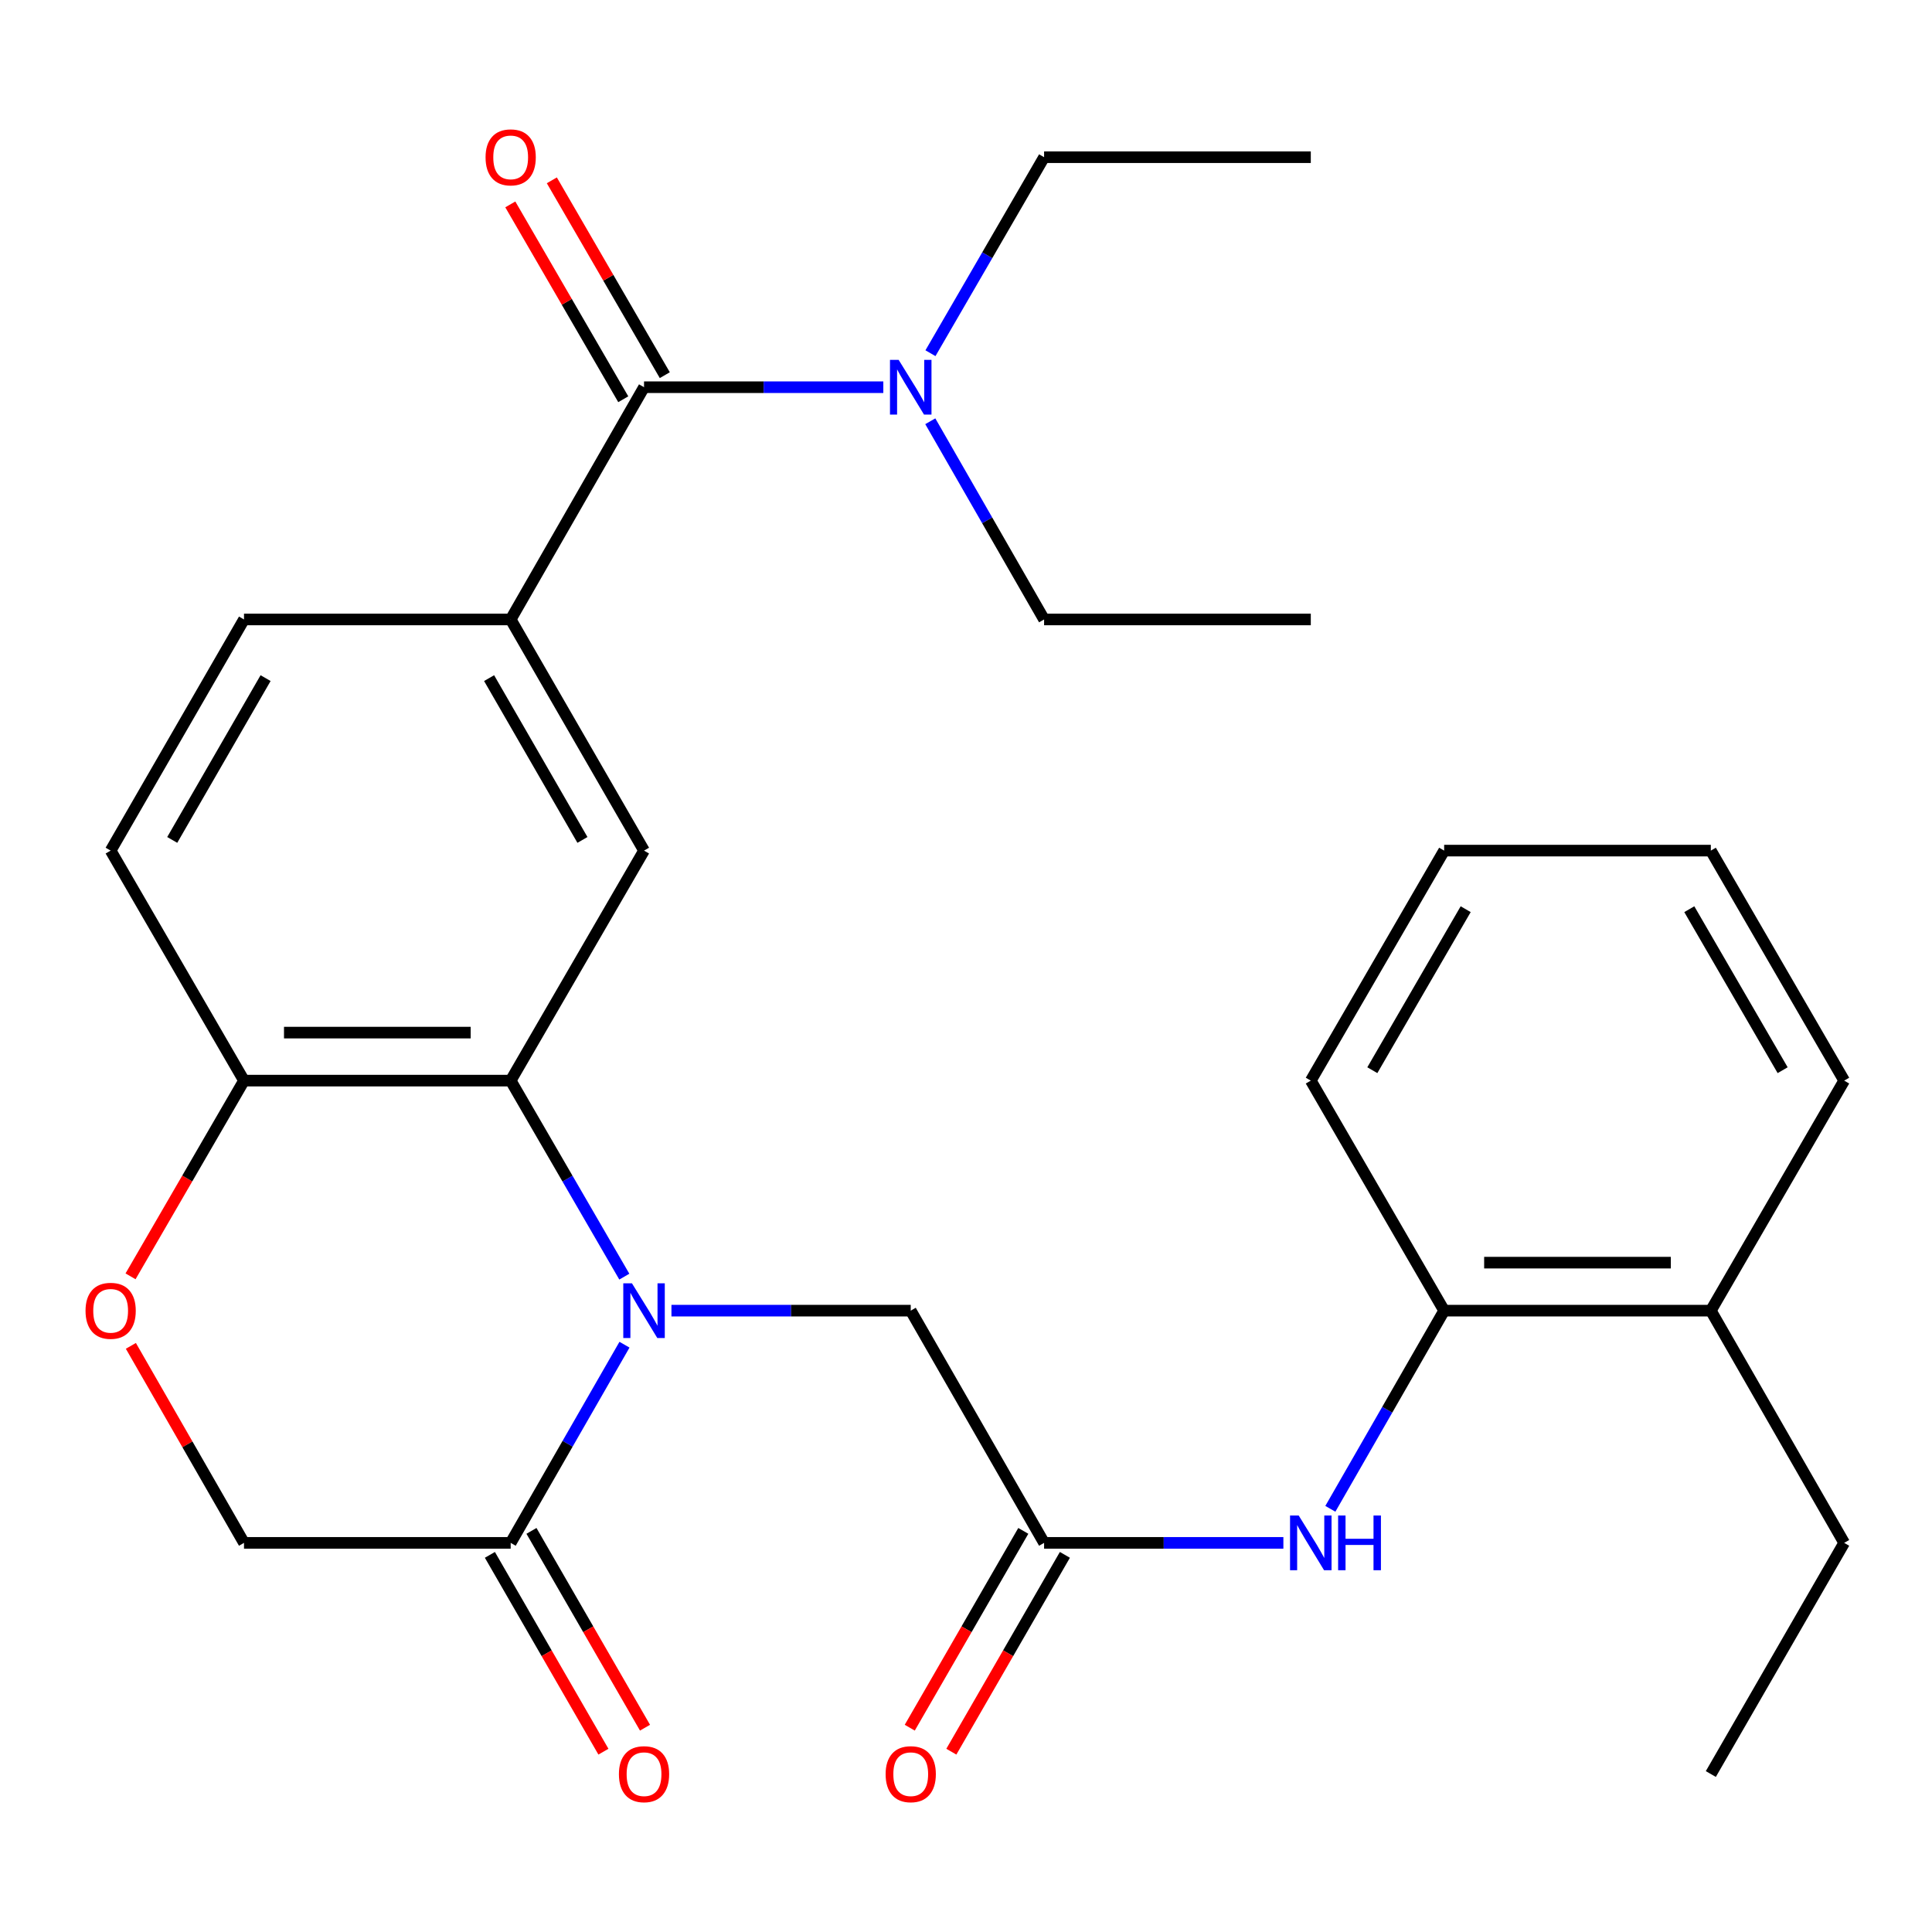 <?xml version='1.0' encoding='iso-8859-1'?>
<svg version='1.1' baseProfile='full'
              xmlns='http://www.w3.org/2000/svg'
                      xmlns:rdkit='http://www.rdkit.org/xml'
                      xmlns:xlink='http://www.w3.org/1999/xlink'
                  xml:space='preserve'
width='1000px' height='1000px' viewBox='0 0 1000 1000'>
<!-- END OF HEADER -->
<rect style='opacity:1.0;fill:#FFFFFF;stroke:none' width='1000' height='1000' x='0' y='0'> </rect>
<path class='bond-0' d='M 323.147,660.79 L 293.737,610.058' style='fill:none;fill-rule:evenodd;stroke:#0000FF;stroke-width:6px;stroke-linecap:butt;stroke-linejoin:miter;stroke-opacity:1' />
<path class='bond-0' d='M 293.737,610.058 L 264.327,559.326' style='fill:none;fill-rule:evenodd;stroke:#000000;stroke-width:6px;stroke-linecap:butt;stroke-linejoin:miter;stroke-opacity:1' />
<path class='bond-1' d='M 323.229,696.016 L 293.778,747.302' style='fill:none;fill-rule:evenodd;stroke:#0000FF;stroke-width:6px;stroke-linecap:butt;stroke-linejoin:miter;stroke-opacity:1' />
<path class='bond-1' d='M 293.778,747.302 L 264.327,798.588' style='fill:none;fill-rule:evenodd;stroke:#000000;stroke-width:6px;stroke-linecap:butt;stroke-linejoin:miter;stroke-opacity:1' />
<path class='bond-8' d='M 347.541,678.391 L 409.469,678.391' style='fill:none;fill-rule:evenodd;stroke:#0000FF;stroke-width:6px;stroke-linecap:butt;stroke-linejoin:miter;stroke-opacity:1' />
<path class='bond-8' d='M 409.469,678.391 L 471.396,678.391' style='fill:none;fill-rule:evenodd;stroke:#000000;stroke-width:6px;stroke-linecap:butt;stroke-linejoin:miter;stroke-opacity:1' />
<path class='bond-4' d='M 264.327,559.326 L 333.35,440.274' style='fill:none;fill-rule:evenodd;stroke:#000000;stroke-width:6px;stroke-linecap:butt;stroke-linejoin:miter;stroke-opacity:1' />
<path class='bond-9' d='M 264.327,559.326 L 126.294,559.326' style='fill:none;fill-rule:evenodd;stroke:#000000;stroke-width:6px;stroke-linecap:butt;stroke-linejoin:miter;stroke-opacity:1' />
<path class='bond-9' d='M 243.622,534.477 L 146.999,534.477' style='fill:none;fill-rule:evenodd;stroke:#000000;stroke-width:6px;stroke-linecap:butt;stroke-linejoin:miter;stroke-opacity:1' />
<path class='bond-12' d='M 264.327,798.588 L 126.294,798.588' style='fill:none;fill-rule:evenodd;stroke:#000000;stroke-width:6px;stroke-linecap:butt;stroke-linejoin:miter;stroke-opacity:1' />
<path class='bond-14' d='M 253.565,804.796 L 282.95,855.732' style='fill:none;fill-rule:evenodd;stroke:#000000;stroke-width:6px;stroke-linecap:butt;stroke-linejoin:miter;stroke-opacity:1' />
<path class='bond-14' d='M 282.95,855.732 L 312.335,906.668' style='fill:none;fill-rule:evenodd;stroke:#FF0000;stroke-width:6px;stroke-linecap:butt;stroke-linejoin:miter;stroke-opacity:1' />
<path class='bond-14' d='M 275.088,792.379 L 304.473,843.315' style='fill:none;fill-rule:evenodd;stroke:#000000;stroke-width:6px;stroke-linecap:butt;stroke-linejoin:miter;stroke-opacity:1' />
<path class='bond-14' d='M 304.473,843.315 L 333.858,894.251' style='fill:none;fill-rule:evenodd;stroke:#FF0000;stroke-width:6px;stroke-linecap:butt;stroke-linejoin:miter;stroke-opacity:1' />
<path class='bond-2' d='M 333.35,200.419 L 264.327,320.629' style='fill:none;fill-rule:evenodd;stroke:#000000;stroke-width:6px;stroke-linecap:butt;stroke-linejoin:miter;stroke-opacity:1' />
<path class='bond-11' d='M 333.35,200.419 L 395.278,200.419' style='fill:none;fill-rule:evenodd;stroke:#000000;stroke-width:6px;stroke-linecap:butt;stroke-linejoin:miter;stroke-opacity:1' />
<path class='bond-11' d='M 395.278,200.419 L 457.205,200.419' style='fill:none;fill-rule:evenodd;stroke:#0000FF;stroke-width:6px;stroke-linecap:butt;stroke-linejoin:miter;stroke-opacity:1' />
<path class='bond-13' d='M 344.098,194.187 L 314.863,143.761' style='fill:none;fill-rule:evenodd;stroke:#000000;stroke-width:6px;stroke-linecap:butt;stroke-linejoin:miter;stroke-opacity:1' />
<path class='bond-13' d='M 314.863,143.761 L 285.627,93.336' style='fill:none;fill-rule:evenodd;stroke:#FF0000;stroke-width:6px;stroke-linecap:butt;stroke-linejoin:miter;stroke-opacity:1' />
<path class='bond-13' d='M 322.602,206.65 L 293.366,156.225' style='fill:none;fill-rule:evenodd;stroke:#000000;stroke-width:6px;stroke-linecap:butt;stroke-linejoin:miter;stroke-opacity:1' />
<path class='bond-13' d='M 293.366,156.225 L 264.131,105.799' style='fill:none;fill-rule:evenodd;stroke:#FF0000;stroke-width:6px;stroke-linecap:butt;stroke-linejoin:miter;stroke-opacity:1' />
<path class='bond-3' d='M 264.327,320.629 L 333.35,440.274' style='fill:none;fill-rule:evenodd;stroke:#000000;stroke-width:6px;stroke-linecap:butt;stroke-linejoin:miter;stroke-opacity:1' />
<path class='bond-3' d='M 253.157,350.993 L 301.473,434.745' style='fill:none;fill-rule:evenodd;stroke:#000000;stroke-width:6px;stroke-linecap:butt;stroke-linejoin:miter;stroke-opacity:1' />
<path class='bond-30' d='M 264.327,320.629 L 126.294,320.629' style='fill:none;fill-rule:evenodd;stroke:#000000;stroke-width:6px;stroke-linecap:butt;stroke-linejoin:miter;stroke-opacity:1' />
<path class='bond-5' d='M 540.42,798.588 L 471.396,678.391' style='fill:none;fill-rule:evenodd;stroke:#000000;stroke-width:6px;stroke-linecap:butt;stroke-linejoin:miter;stroke-opacity:1' />
<path class='bond-7' d='M 540.42,798.588 L 602.347,798.588' style='fill:none;fill-rule:evenodd;stroke:#000000;stroke-width:6px;stroke-linecap:butt;stroke-linejoin:miter;stroke-opacity:1' />
<path class='bond-7' d='M 602.347,798.588 L 664.275,798.588' style='fill:none;fill-rule:evenodd;stroke:#0000FF;stroke-width:6px;stroke-linecap:butt;stroke-linejoin:miter;stroke-opacity:1' />
<path class='bond-16' d='M 529.658,792.379 L 500.273,843.315' style='fill:none;fill-rule:evenodd;stroke:#000000;stroke-width:6px;stroke-linecap:butt;stroke-linejoin:miter;stroke-opacity:1' />
<path class='bond-16' d='M 500.273,843.315 L 470.888,894.251' style='fill:none;fill-rule:evenodd;stroke:#FF0000;stroke-width:6px;stroke-linecap:butt;stroke-linejoin:miter;stroke-opacity:1' />
<path class='bond-16' d='M 551.181,804.796 L 521.797,855.732' style='fill:none;fill-rule:evenodd;stroke:#000000;stroke-width:6px;stroke-linecap:butt;stroke-linejoin:miter;stroke-opacity:1' />
<path class='bond-16' d='M 521.797,855.732 L 492.412,906.668' style='fill:none;fill-rule:evenodd;stroke:#FF0000;stroke-width:6px;stroke-linecap:butt;stroke-linejoin:miter;stroke-opacity:1' />
<path class='bond-6' d='M 67.737,696.616 L 97.015,747.602' style='fill:none;fill-rule:evenodd;stroke:#FF0000;stroke-width:6px;stroke-linecap:butt;stroke-linejoin:miter;stroke-opacity:1' />
<path class='bond-6' d='M 97.015,747.602 L 126.294,798.588' style='fill:none;fill-rule:evenodd;stroke:#000000;stroke-width:6px;stroke-linecap:butt;stroke-linejoin:miter;stroke-opacity:1' />
<path class='bond-29' d='M 67.567,660.63 L 96.93,609.978' style='fill:none;fill-rule:evenodd;stroke:#FF0000;stroke-width:6px;stroke-linecap:butt;stroke-linejoin:miter;stroke-opacity:1' />
<path class='bond-29' d='M 96.93,609.978 L 126.294,559.326' style='fill:none;fill-rule:evenodd;stroke:#000000;stroke-width:6px;stroke-linecap:butt;stroke-linejoin:miter;stroke-opacity:1' />
<path class='bond-10' d='M 688.587,780.963 L 718.038,729.677' style='fill:none;fill-rule:evenodd;stroke:#0000FF;stroke-width:6px;stroke-linecap:butt;stroke-linejoin:miter;stroke-opacity:1' />
<path class='bond-10' d='M 718.038,729.677 L 747.489,678.391' style='fill:none;fill-rule:evenodd;stroke:#000000;stroke-width:6px;stroke-linecap:butt;stroke-linejoin:miter;stroke-opacity:1' />
<path class='bond-17' d='M 126.294,559.326 L 57.271,440.274' style='fill:none;fill-rule:evenodd;stroke:#000000;stroke-width:6px;stroke-linecap:butt;stroke-linejoin:miter;stroke-opacity:1' />
<path class='bond-18' d='M 747.489,678.391 L 885.522,678.391' style='fill:none;fill-rule:evenodd;stroke:#000000;stroke-width:6px;stroke-linecap:butt;stroke-linejoin:miter;stroke-opacity:1' />
<path class='bond-18' d='M 768.194,653.542 L 864.817,653.542' style='fill:none;fill-rule:evenodd;stroke:#000000;stroke-width:6px;stroke-linecap:butt;stroke-linejoin:miter;stroke-opacity:1' />
<path class='bond-21' d='M 747.489,678.391 L 678.466,559.326' style='fill:none;fill-rule:evenodd;stroke:#000000;stroke-width:6px;stroke-linecap:butt;stroke-linejoin:miter;stroke-opacity:1' />
<path class='bond-19' d='M 481.517,218.044 L 510.968,269.337' style='fill:none;fill-rule:evenodd;stroke:#0000FF;stroke-width:6px;stroke-linecap:butt;stroke-linejoin:miter;stroke-opacity:1' />
<path class='bond-19' d='M 510.968,269.337 L 540.42,320.629' style='fill:none;fill-rule:evenodd;stroke:#000000;stroke-width:6px;stroke-linecap:butt;stroke-linejoin:miter;stroke-opacity:1' />
<path class='bond-20' d='M 481.601,182.818 L 511.01,132.093' style='fill:none;fill-rule:evenodd;stroke:#0000FF;stroke-width:6px;stroke-linecap:butt;stroke-linejoin:miter;stroke-opacity:1' />
<path class='bond-20' d='M 511.01,132.093 L 540.42,81.367' style='fill:none;fill-rule:evenodd;stroke:#000000;stroke-width:6px;stroke-linecap:butt;stroke-linejoin:miter;stroke-opacity:1' />
<path class='bond-15' d='M 126.294,320.629 L 57.271,440.274' style='fill:none;fill-rule:evenodd;stroke:#000000;stroke-width:6px;stroke-linecap:butt;stroke-linejoin:miter;stroke-opacity:1' />
<path class='bond-15' d='M 137.464,350.993 L 89.148,434.745' style='fill:none;fill-rule:evenodd;stroke:#000000;stroke-width:6px;stroke-linecap:butt;stroke-linejoin:miter;stroke-opacity:1' />
<path class='bond-22' d='M 885.522,678.391 L 954.545,798.588' style='fill:none;fill-rule:evenodd;stroke:#000000;stroke-width:6px;stroke-linecap:butt;stroke-linejoin:miter;stroke-opacity:1' />
<path class='bond-23' d='M 885.522,678.391 L 954.545,559.326' style='fill:none;fill-rule:evenodd;stroke:#000000;stroke-width:6px;stroke-linecap:butt;stroke-linejoin:miter;stroke-opacity:1' />
<path class='bond-25' d='M 540.42,320.629 L 678.466,320.629' style='fill:none;fill-rule:evenodd;stroke:#000000;stroke-width:6px;stroke-linecap:butt;stroke-linejoin:miter;stroke-opacity:1' />
<path class='bond-24' d='M 540.42,81.367 L 678.466,81.367' style='fill:none;fill-rule:evenodd;stroke:#000000;stroke-width:6px;stroke-linecap:butt;stroke-linejoin:miter;stroke-opacity:1' />
<path class='bond-27' d='M 678.466,559.326 L 747.489,440.274' style='fill:none;fill-rule:evenodd;stroke:#000000;stroke-width:6px;stroke-linecap:butt;stroke-linejoin:miter;stroke-opacity:1' />
<path class='bond-27' d='M 710.316,553.931 L 758.633,470.595' style='fill:none;fill-rule:evenodd;stroke:#000000;stroke-width:6px;stroke-linecap:butt;stroke-linejoin:miter;stroke-opacity:1' />
<path class='bond-26' d='M 954.545,798.588 L 885.522,918.233' style='fill:none;fill-rule:evenodd;stroke:#000000;stroke-width:6px;stroke-linecap:butt;stroke-linejoin:miter;stroke-opacity:1' />
<path class='bond-31' d='M 954.545,559.326 L 885.522,440.274' style='fill:none;fill-rule:evenodd;stroke:#000000;stroke-width:6px;stroke-linecap:butt;stroke-linejoin:miter;stroke-opacity:1' />
<path class='bond-31' d='M 922.695,553.931 L 874.379,470.595' style='fill:none;fill-rule:evenodd;stroke:#000000;stroke-width:6px;stroke-linecap:butt;stroke-linejoin:miter;stroke-opacity:1' />
<path class='bond-28' d='M 747.489,440.274 L 885.522,440.274' style='fill:none;fill-rule:evenodd;stroke:#000000;stroke-width:6px;stroke-linecap:butt;stroke-linejoin:miter;stroke-opacity:1' />
<path  class='atom-0' d='M 327.09 664.231
L 336.37 679.231
Q 337.29 680.711, 338.77 683.391
Q 340.25 686.071, 340.33 686.231
L 340.33 664.231
L 344.09 664.231
L 344.09 692.551
L 340.21 692.551
L 330.25 676.151
Q 329.09 674.231, 327.85 672.031
Q 326.65 669.831, 326.29 669.151
L 326.29 692.551
L 322.61 692.551
L 322.61 664.231
L 327.09 664.231
' fill='#0000FF'/>
<path  class='atom-7' d='M 44.271 678.471
Q 44.271 671.671, 47.631 667.871
Q 50.991 664.071, 57.271 664.071
Q 63.551 664.071, 66.911 667.871
Q 70.271 671.671, 70.271 678.471
Q 70.271 685.351, 66.871 689.271
Q 63.471 693.151, 57.271 693.151
Q 51.031 693.151, 47.631 689.271
Q 44.271 685.391, 44.271 678.471
M 57.271 689.951
Q 61.591 689.951, 63.911 687.071
Q 66.271 684.151, 66.271 678.471
Q 66.271 672.911, 63.911 670.111
Q 61.591 667.271, 57.271 667.271
Q 52.951 667.271, 50.591 670.071
Q 48.271 672.871, 48.271 678.471
Q 48.271 684.191, 50.591 687.071
Q 52.951 689.951, 57.271 689.951
' fill='#FF0000'/>
<path  class='atom-8' d='M 672.206 784.428
L 681.486 799.428
Q 682.406 800.908, 683.886 803.588
Q 685.366 806.268, 685.446 806.428
L 685.446 784.428
L 689.206 784.428
L 689.206 812.748
L 685.326 812.748
L 675.366 796.348
Q 674.206 794.428, 672.966 792.228
Q 671.766 790.028, 671.406 789.348
L 671.406 812.748
L 667.726 812.748
L 667.726 784.428
L 672.206 784.428
' fill='#0000FF'/>
<path  class='atom-8' d='M 692.606 784.428
L 696.446 784.428
L 696.446 796.468
L 710.926 796.468
L 710.926 784.428
L 714.766 784.428
L 714.766 812.748
L 710.926 812.748
L 710.926 799.668
L 696.446 799.668
L 696.446 812.748
L 692.606 812.748
L 692.606 784.428
' fill='#0000FF'/>
<path  class='atom-12' d='M 465.136 186.259
L 474.416 201.259
Q 475.336 202.739, 476.816 205.419
Q 478.296 208.099, 478.376 208.259
L 478.376 186.259
L 482.136 186.259
L 482.136 214.579
L 478.256 214.579
L 468.296 198.179
Q 467.136 196.259, 465.896 194.059
Q 464.696 191.859, 464.336 191.179
L 464.336 214.579
L 460.656 214.579
L 460.656 186.259
L 465.136 186.259
' fill='#0000FF'/>
<path  class='atom-14' d='M 251.327 81.447
Q 251.327 74.647, 254.687 70.847
Q 258.047 67.047, 264.327 67.047
Q 270.607 67.047, 273.967 70.847
Q 277.327 74.647, 277.327 81.447
Q 277.327 88.327, 273.927 92.247
Q 270.527 96.127, 264.327 96.127
Q 258.087 96.127, 254.687 92.247
Q 251.327 88.367, 251.327 81.447
M 264.327 92.927
Q 268.647 92.927, 270.967 90.047
Q 273.327 87.127, 273.327 81.447
Q 273.327 75.887, 270.967 73.087
Q 268.647 70.247, 264.327 70.247
Q 260.007 70.247, 257.647 73.047
Q 255.327 75.847, 255.327 81.447
Q 255.327 87.167, 257.647 90.047
Q 260.007 92.927, 264.327 92.927
' fill='#FF0000'/>
<path  class='atom-15' d='M 320.35 918.313
Q 320.35 911.513, 323.71 907.713
Q 327.07 903.913, 333.35 903.913
Q 339.63 903.913, 342.99 907.713
Q 346.35 911.513, 346.35 918.313
Q 346.35 925.193, 342.95 929.113
Q 339.55 932.993, 333.35 932.993
Q 327.11 932.993, 323.71 929.113
Q 320.35 925.233, 320.35 918.313
M 333.35 929.793
Q 337.67 929.793, 339.99 926.913
Q 342.35 923.993, 342.35 918.313
Q 342.35 912.753, 339.99 909.953
Q 337.67 907.113, 333.35 907.113
Q 329.03 907.113, 326.67 909.913
Q 324.35 912.713, 324.35 918.313
Q 324.35 924.033, 326.67 926.913
Q 329.03 929.793, 333.35 929.793
' fill='#FF0000'/>
<path  class='atom-17' d='M 458.396 918.313
Q 458.396 911.513, 461.756 907.713
Q 465.116 903.913, 471.396 903.913
Q 477.676 903.913, 481.036 907.713
Q 484.396 911.513, 484.396 918.313
Q 484.396 925.193, 480.996 929.113
Q 477.596 932.993, 471.396 932.993
Q 465.156 932.993, 461.756 929.113
Q 458.396 925.233, 458.396 918.313
M 471.396 929.793
Q 475.716 929.793, 478.036 926.913
Q 480.396 923.993, 480.396 918.313
Q 480.396 912.753, 478.036 909.953
Q 475.716 907.113, 471.396 907.113
Q 467.076 907.113, 464.716 909.913
Q 462.396 912.713, 462.396 918.313
Q 462.396 924.033, 464.716 926.913
Q 467.076 929.793, 471.396 929.793
' fill='#FF0000'/>
</svg>

